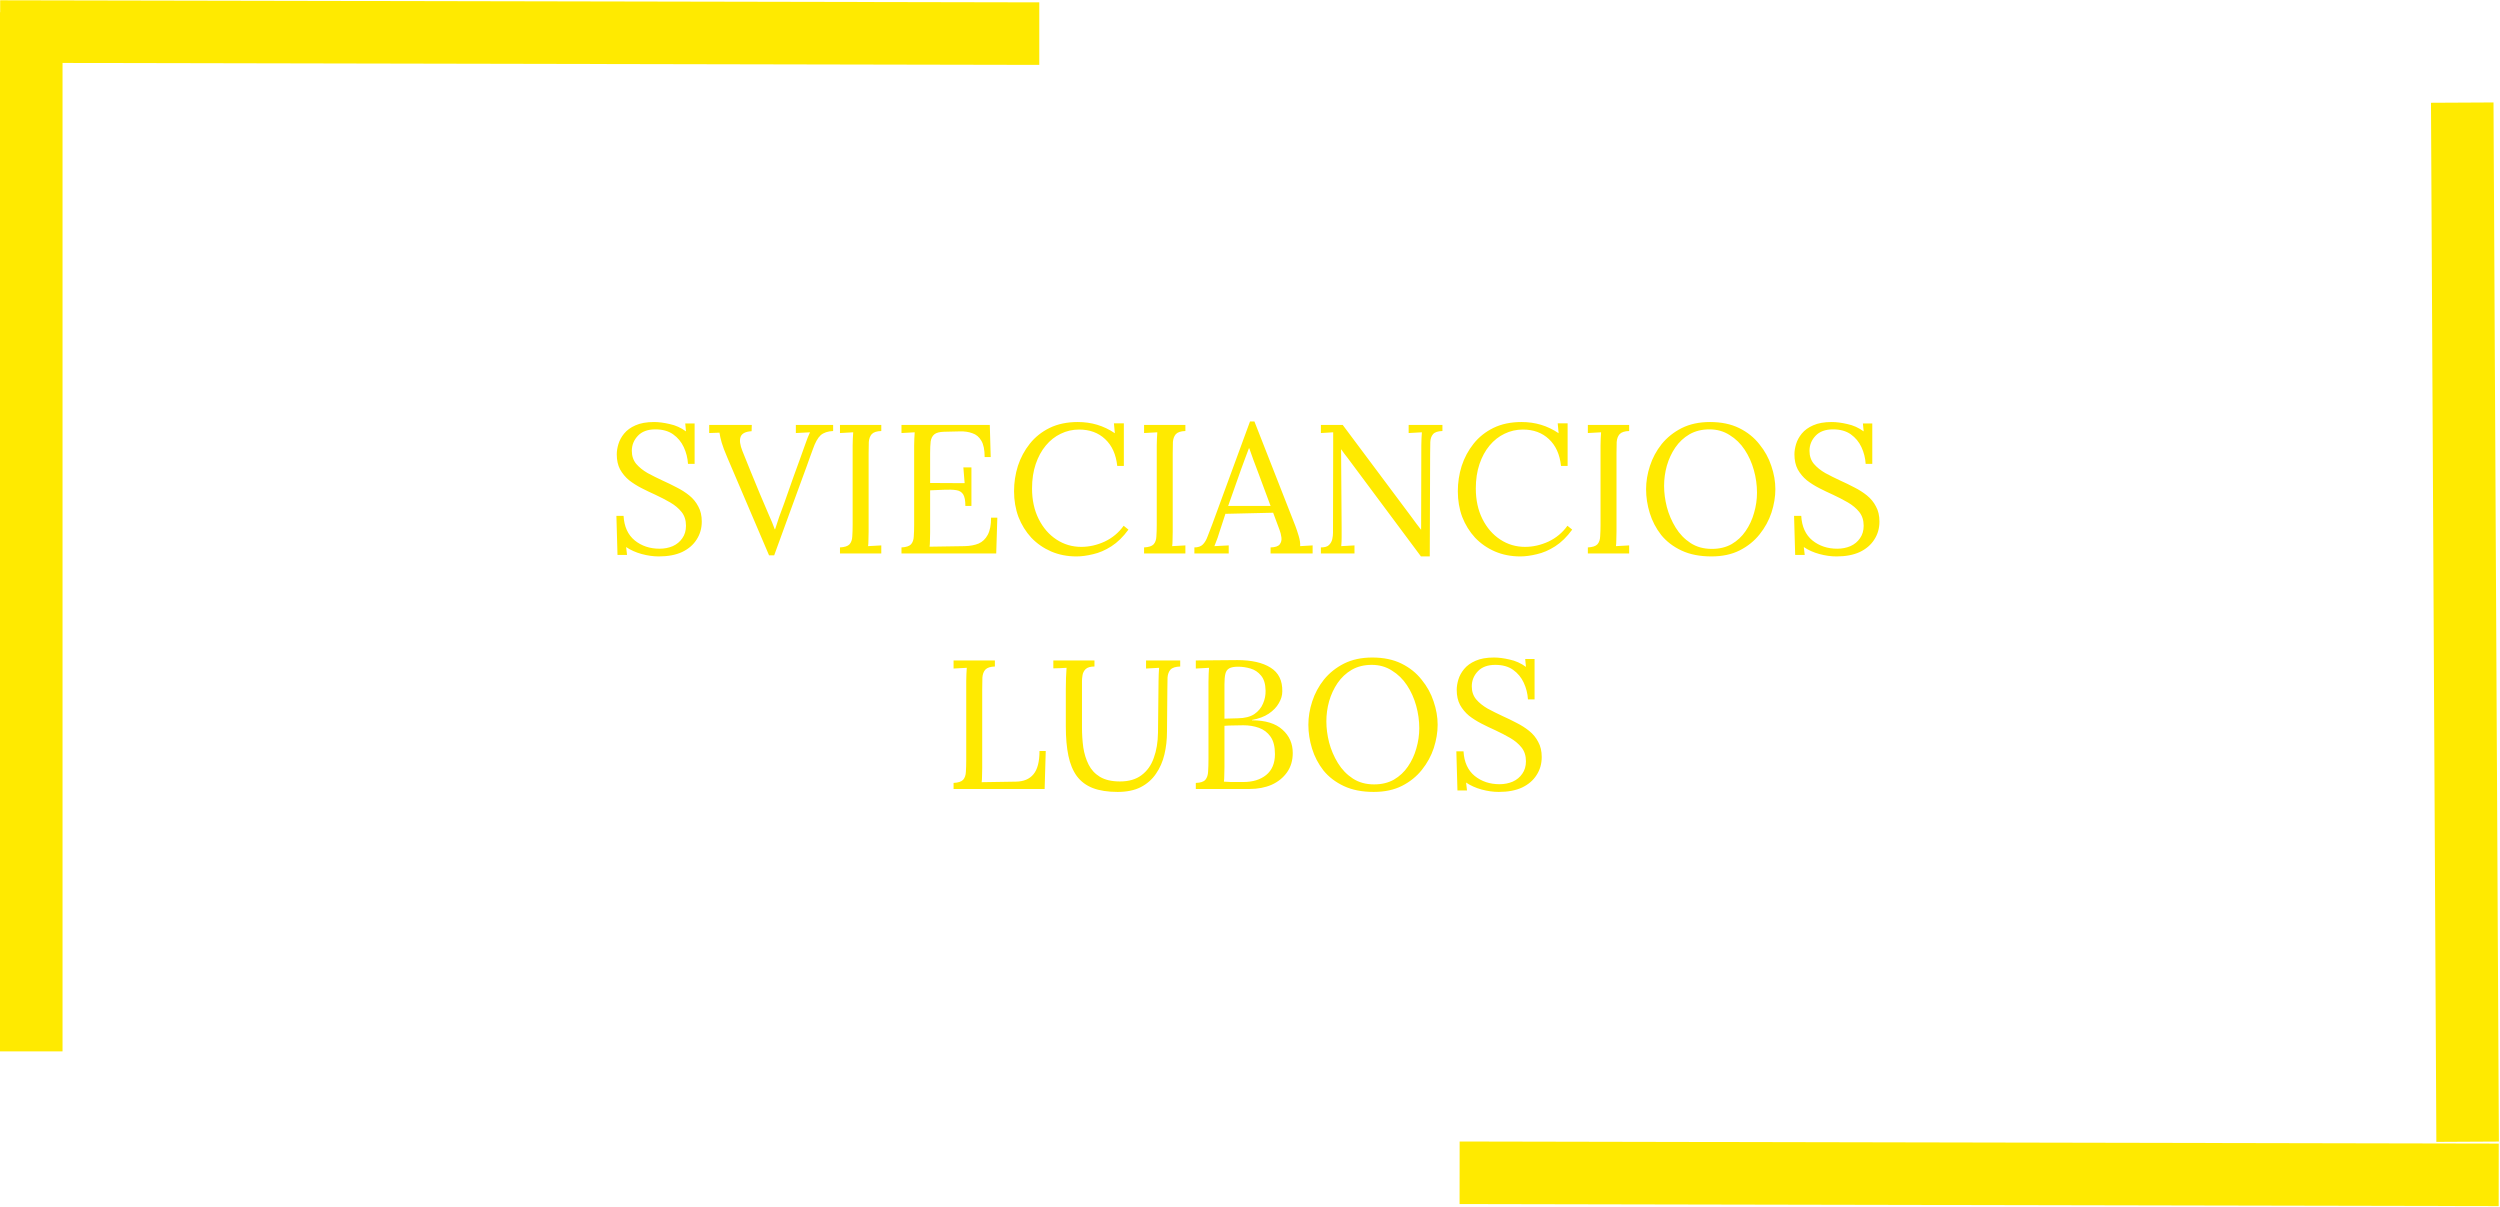 <?xml version="1.0" encoding="UTF-8"?> <svg xmlns="http://www.w3.org/2000/svg" width="1879" height="907" viewBox="0 0 1879 907" fill="none"> <rect width="47" height="781" transform="matrix(0 -1 1 0.002 0.122 47.216)" fill="#FFEA00"></rect> <rect width="47" height="781" transform="matrix(-0.001 1 -1 -0.002 1878.06 859.52)" fill="#FFEA00"></rect> <rect y="9.215" width="47" height="781" fill="#FFEA00"></rect> <rect x="1878.16" y="857.99" width="47" height="781" transform="rotate(179.704 1878.16 857.99)" fill="#FFEA00"></rect> <path d="M517.104 348.656C516.828 344.24 515.77 340.054 513.93 336.098C512.09 332.142 509.422 328.922 505.926 326.438C502.43 323.954 497.968 322.712 492.54 322.712C486.836 322.712 482.466 324.322 479.43 327.542C476.394 330.762 474.876 334.534 474.876 338.858C474.876 342.722 475.98 345.988 478.188 348.656C480.396 351.232 483.248 353.532 486.744 355.556C490.332 357.488 494.104 359.374 498.06 361.214C501.556 362.778 505.052 364.48 508.548 366.32C512.044 368.068 515.218 370.092 518.07 372.392C520.922 374.692 523.176 377.452 524.832 380.672C526.58 383.8 527.454 387.572 527.454 391.988C527.454 397.048 526.166 401.556 523.59 405.512C521.106 409.468 517.472 412.596 512.688 414.896C507.904 417.104 502.062 418.208 495.162 418.208C491.022 418.208 486.744 417.61 482.328 416.414C477.912 415.218 474.002 413.47 470.598 411.17L471.288 417.104H464.112L463.284 387.71H468.666C469.126 395.806 471.932 401.97 477.084 406.202C482.236 410.342 488.446 412.412 495.714 412.412C499.302 412.412 502.614 411.768 505.65 410.48C508.686 409.1 511.078 407.122 512.826 404.546C514.666 401.97 515.586 398.842 515.586 395.162C515.586 391.022 514.482 387.572 512.274 384.812C510.066 382.052 507.214 379.66 503.718 377.636C500.222 375.612 496.496 373.68 492.54 371.84C489.044 370.276 485.594 368.62 482.19 366.872C478.786 365.124 475.658 363.146 472.806 360.938C470.046 358.638 467.792 355.924 466.044 352.796C464.388 349.668 463.56 345.896 463.56 341.48C463.56 339.088 463.974 336.512 464.802 333.752C465.63 330.992 467.056 328.37 469.08 325.886C471.196 323.31 474.048 321.24 477.636 319.676C481.316 318.02 485.962 317.192 491.574 317.192C495.07 317.192 498.98 317.698 503.304 318.71C507.72 319.63 511.814 321.47 515.586 324.23L515.034 318.296H522.072V348.656H517.104ZM578.015 417.38L546.689 343.964C544.665 339.272 543.239 335.5 542.411 332.648C541.583 329.704 541.031 327.22 540.755 325.196C539.467 325.288 538.179 325.334 536.891 325.334C535.603 325.334 534.315 325.38 533.027 325.472V319.4H565.043L564.905 324.092C560.305 324.368 557.545 325.794 556.625 328.37C555.705 330.854 556.165 334.396 558.005 338.996C560.213 344.424 562.329 349.668 564.353 354.728C566.377 359.788 568.631 365.262 571.115 371.15C573.323 376.302 575.439 381.27 577.463 386.054C579.579 390.746 581.189 394.656 582.293 397.784H582.569C583.581 394.564 584.593 391.482 585.605 388.538C586.709 385.594 587.997 382.098 589.469 378.05C592.229 370.322 594.529 363.79 596.369 358.454C598.301 353.118 599.957 348.564 601.337 344.792C602.717 341.02 603.867 337.8 604.787 335.132C605.615 332.74 606.351 330.716 606.995 329.06C607.639 327.404 608.237 326.024 608.789 324.92C607.041 325.012 605.293 325.104 603.545 325.196C601.797 325.288 600.003 325.38 598.163 325.472V319.4H626.177V323.954C622.129 324.138 619.001 325.196 616.793 327.128C614.677 329.06 612.745 332.51 610.997 337.478C610.813 337.938 610.583 338.582 610.307 339.41C610.031 340.146 609.571 341.388 608.927 343.136C608.283 344.884 607.363 347.46 606.167 350.864C604.971 354.176 603.315 358.684 601.199 364.388C599.175 370.092 596.553 377.268 593.333 385.916C590.205 394.564 586.387 405.052 581.879 417.38H578.015ZM662.377 323.954C658.973 324.046 656.581 324.828 655.201 326.3C653.913 327.772 653.177 329.75 652.993 332.234C652.901 334.718 652.855 337.616 652.855 340.928V399.578C652.855 402.062 652.809 404.224 652.717 406.064C652.717 407.812 652.625 409.284 652.441 410.48C654.097 410.388 655.753 410.296 657.409 410.204C659.065 410.112 660.721 410.02 662.377 409.928V416H631.327V411.446C634.823 411.262 637.215 410.48 638.503 409.1C639.791 407.628 640.481 405.65 640.573 403.166C640.757 400.59 640.849 397.692 640.849 394.472V334.856C640.849 333.016 640.895 331.268 640.987 329.612C641.079 327.864 641.171 326.3 641.263 324.92C639.607 325.012 637.951 325.104 636.295 325.196C634.639 325.288 632.983 325.38 631.327 325.472V319.4H662.377V323.954ZM725.576 380.258C725.576 376.21 725.024 373.312 723.92 371.564C722.816 369.816 721.068 368.758 718.676 368.39C716.284 368.022 713.11 367.93 709.154 368.114L699.08 368.528V400.13C699.08 402.614 699.034 404.73 698.942 406.478C698.942 408.226 698.85 409.698 698.666 410.894L725.024 410.48C729.072 410.388 732.568 409.744 735.512 408.548C738.456 407.26 740.756 405.052 742.412 401.924C744.068 398.796 744.896 394.518 744.896 389.09H749.588L748.76 416H677.552V411.446C681.048 411.262 683.44 410.48 684.728 409.1C686.016 407.628 686.706 405.65 686.798 403.166C686.982 400.59 687.074 397.692 687.074 394.472V334.856C687.074 333.016 687.12 331.268 687.212 329.612C687.304 327.864 687.396 326.3 687.488 324.92C685.832 325.012 684.176 325.104 682.52 325.196C680.864 325.288 679.208 325.38 677.552 325.472V319.4H743.93L744.62 343.55H740.066C740.066 338.122 739.238 334.028 737.582 331.268C735.926 328.416 733.672 326.53 730.82 325.61C728.06 324.598 724.932 324.138 721.436 324.23L709.568 324.506C706.164 324.598 703.726 325.242 702.254 326.438C700.782 327.634 699.862 329.428 699.494 331.82C699.218 334.12 699.08 337.156 699.08 340.928V363.008L725.024 363.146L724.058 351.278H730.13V380.258H725.576ZM839.712 350.174C838.792 341.526 835.756 334.81 830.604 330.026C825.544 325.242 819.012 322.85 811.008 322.85C806.132 322.85 801.532 323.908 797.208 326.024C792.976 328.048 789.25 330.992 786.03 334.856C782.81 338.72 780.28 343.366 778.44 348.794C776.6 354.222 775.68 360.34 775.68 367.148C775.68 375.796 777.336 383.432 780.648 390.056C783.96 396.68 788.422 401.832 794.034 405.512C799.646 409.192 805.856 411.032 812.664 411.032C818.644 411.032 824.532 409.698 830.328 407.03C836.124 404.27 840.862 400.314 844.542 395.162L848.13 398.06C844.174 403.488 839.896 407.674 835.296 410.618C830.696 413.562 826.096 415.54 821.496 416.552C816.988 417.656 812.848 418.208 809.076 418.208C802.176 418.208 795.828 416.966 790.032 414.482C784.328 411.998 779.36 408.548 775.128 404.132C770.988 399.624 767.768 394.426 765.468 388.538C763.26 382.558 762.156 376.118 762.156 369.218C762.156 362.686 763.122 356.338 765.054 350.174C767.078 344.01 770.068 338.444 774.024 333.476C777.98 328.508 782.948 324.552 788.928 321.608C795 318.664 802.038 317.192 810.042 317.192C815.194 317.192 820.07 317.882 824.67 319.262C829.27 320.642 833.686 322.758 837.918 325.61L837.228 318.158H844.68V350.174H839.712ZM890.94 323.954C887.536 324.046 885.144 324.828 883.764 326.3C882.476 327.772 881.74 329.75 881.556 332.234C881.464 334.718 881.418 337.616 881.418 340.928V399.578C881.418 402.062 881.372 404.224 881.28 406.064C881.28 407.812 881.188 409.284 881.004 410.48C882.66 410.388 884.316 410.296 885.972 410.204C887.628 410.112 889.284 410.02 890.94 409.928V416H859.89V411.446C863.386 411.262 865.778 410.48 867.066 409.1C868.354 407.628 869.044 405.65 869.136 403.166C869.32 400.59 869.412 397.692 869.412 394.472V334.856C869.412 333.016 869.458 331.268 869.55 329.612C869.642 327.864 869.734 326.3 869.826 324.92C868.17 325.012 866.514 325.104 864.858 325.196C863.202 325.288 861.546 325.38 859.89 325.472V319.4H890.94V323.954ZM897.696 416V411.446C900.456 411.446 902.572 410.71 904.044 409.238C905.516 407.766 906.712 405.742 907.632 403.166C908.644 400.59 909.794 397.6 911.082 394.196L939.51 316.778H942.822L973.596 395.3C974.332 397.232 975.16 399.716 976.08 402.752C977 405.788 977.368 408.364 977.184 410.48C978.748 410.388 980.312 410.296 981.876 410.204C983.44 410.112 985.004 410.02 986.568 409.928V416H954.966V411.446C958.462 411.354 960.762 410.572 961.866 409.1C962.97 407.628 963.384 405.88 963.108 403.856C962.832 401.832 962.372 399.992 961.728 398.336L956.898 385.364L921.018 386.192L916.188 400.958C915.544 403.166 914.946 404.914 914.394 406.202C913.934 407.49 913.382 408.916 912.738 410.48C914.578 410.388 916.372 410.296 918.12 410.204C919.96 410.112 921.754 410.02 923.502 409.928V416H897.696ZM923.088 380.258H954.966L945.168 353.9C944.156 351.048 943.098 348.242 941.994 345.482C940.982 342.63 939.97 339.778 938.958 336.926H938.682C937.762 339.502 936.796 342.078 935.784 344.654C934.864 347.23 933.898 349.852 932.886 352.52L923.088 380.258ZM1067.99 418.208L1012.92 344.24C1012.1 343.136 1011.27 342.078 1010.44 341.066C1009.7 339.962 1008.92 338.858 1008.09 337.754H1007.96L1008.37 396.818C1008.37 399.118 1008.37 401.418 1008.37 403.718C1008.37 406.018 1008.28 408.272 1008.09 410.48C1009.75 410.388 1011.41 410.296 1013.06 410.204C1014.72 410.112 1016.37 410.02 1018.03 409.928V416H992.775V411.446C995.627 411.446 997.651 410.848 998.847 409.652C1000.14 408.364 1000.96 406.892 1001.33 405.236C1001.7 403.488 1001.88 401.924 1001.88 400.544L1002.02 334.166C1002.02 332.602 1002.02 331.038 1002.02 329.474C1002.02 327.91 1002.02 326.392 1002.02 324.92C1000.55 325.012 999.031 325.104 997.467 325.196C995.903 325.288 994.339 325.38 992.775 325.472V319.4H1009.2L1060.95 388.676C1062.14 390.24 1063.29 391.804 1064.4 393.368C1065.59 394.932 1066.79 396.496 1067.99 398.06H1068.12L1068.26 334.856C1068.26 333.016 1068.31 331.268 1068.4 329.612C1068.49 327.864 1068.58 326.3 1068.68 324.92C1067.02 325.012 1065.36 325.104 1063.71 325.196C1062.05 325.288 1060.4 325.38 1058.74 325.472V319.4H1084.13V323.954C1080.73 324.046 1078.38 324.828 1077.09 326.3C1075.81 327.772 1075.12 329.75 1075.02 332.234C1074.93 334.718 1074.89 337.616 1074.89 340.928L1074.61 418.208H1067.99ZM1173.26 350.174C1172.34 341.526 1169.3 334.81 1164.15 330.026C1159.09 325.242 1152.56 322.85 1144.55 322.85C1139.68 322.85 1135.08 323.908 1130.75 326.024C1126.52 328.048 1122.79 330.992 1119.57 334.856C1116.35 338.72 1113.82 343.366 1111.98 348.794C1110.14 354.222 1109.22 360.34 1109.22 367.148C1109.22 375.796 1110.88 383.432 1114.19 390.056C1117.5 396.68 1121.97 401.832 1127.58 405.512C1133.19 409.192 1139.4 411.032 1146.21 411.032C1152.19 411.032 1158.08 409.698 1163.87 407.03C1169.67 404.27 1174.41 400.314 1178.09 395.162L1181.67 398.06C1177.72 403.488 1173.44 407.674 1168.84 410.618C1164.24 413.562 1159.64 415.54 1155.04 416.552C1150.53 417.656 1146.39 418.208 1142.62 418.208C1135.72 418.208 1129.37 416.966 1123.58 414.482C1117.87 411.998 1112.9 408.548 1108.67 404.132C1104.53 399.624 1101.31 394.426 1099.01 388.538C1096.8 382.558 1095.7 376.118 1095.7 369.218C1095.7 362.686 1096.67 356.338 1098.6 350.174C1100.62 344.01 1103.61 338.444 1107.57 333.476C1111.52 328.508 1116.49 324.552 1122.47 321.608C1128.54 318.664 1135.58 317.192 1143.59 317.192C1148.74 317.192 1153.61 317.882 1158.21 319.262C1162.81 320.642 1167.23 322.758 1171.46 325.61L1170.77 318.158H1178.22V350.174H1173.26ZM1224.48 323.954C1221.08 324.046 1218.69 324.828 1217.31 326.3C1216.02 327.772 1215.28 329.75 1215.1 332.234C1215.01 334.718 1214.96 337.616 1214.96 340.928V399.578C1214.96 402.062 1214.92 404.224 1214.82 406.064C1214.82 407.812 1214.73 409.284 1214.55 410.48C1216.2 410.388 1217.86 410.296 1219.52 410.204C1221.17 410.112 1222.83 410.02 1224.48 409.928V416H1193.43V411.446C1196.93 411.262 1199.32 410.48 1200.61 409.1C1201.9 407.628 1202.59 405.65 1202.68 403.166C1202.86 400.59 1202.96 397.692 1202.96 394.472V334.856C1202.96 333.016 1203 331.268 1203.09 329.612C1203.19 327.864 1203.28 326.3 1203.37 324.92C1201.71 325.012 1200.06 325.104 1198.4 325.196C1196.75 325.288 1195.09 325.38 1193.43 325.472V319.4H1224.48V323.954ZM1286.33 418.208C1277.59 418.208 1270.09 416.736 1263.84 413.792C1257.58 410.848 1252.48 406.938 1248.52 402.062C1244.66 397.094 1241.8 391.62 1239.96 385.64C1238.12 379.66 1237.2 373.68 1237.2 367.7C1237.2 361.904 1238.17 356.062 1240.1 350.174C1242.03 344.194 1244.98 338.72 1248.93 333.752C1252.98 328.784 1258 324.782 1263.98 321.746C1270.05 318.71 1277.13 317.192 1285.23 317.192C1293.69 317.192 1301.01 318.71 1307.17 321.746C1313.33 324.782 1318.39 328.83 1322.35 333.89C1326.4 338.858 1329.39 344.286 1331.32 350.174C1333.34 356.062 1334.36 361.904 1334.36 367.7C1334.36 373.404 1333.39 379.246 1331.46 385.226C1329.53 391.114 1326.54 396.588 1322.49 401.648C1318.53 406.616 1313.56 410.618 1307.58 413.654C1301.6 416.69 1294.52 418.208 1286.33 418.208ZM1286.61 412.55C1292.31 412.55 1297.28 411.354 1301.51 408.962C1305.74 406.478 1309.24 403.212 1312 399.164C1314.85 395.024 1316.97 390.47 1318.35 385.502C1319.82 380.442 1320.56 375.382 1320.56 370.322C1320.56 364.618 1319.77 358.96 1318.21 353.348C1316.65 347.736 1314.35 342.63 1311.31 338.03C1308.27 333.43 1304.5 329.75 1299.99 326.99C1295.58 324.138 1290.52 322.712 1284.81 322.712C1279.11 322.712 1274.1 323.954 1269.77 326.438C1265.54 328.922 1262 332.234 1259.15 336.374C1256.39 340.422 1254.27 344.976 1252.8 350.036C1251.42 355.004 1250.73 360.064 1250.73 365.216C1250.73 370.276 1251.42 375.566 1252.8 381.086C1254.27 386.606 1256.48 391.758 1259.42 396.542C1262.37 401.326 1266.09 405.19 1270.6 408.134C1275.11 411.078 1280.44 412.55 1286.61 412.55ZM1402.24 348.656C1401.97 344.24 1400.91 340.054 1399.07 336.098C1397.23 332.142 1394.56 328.922 1391.07 326.438C1387.57 323.954 1383.11 322.712 1377.68 322.712C1371.98 322.712 1367.61 324.322 1364.57 327.542C1361.53 330.762 1360.02 334.534 1360.02 338.858C1360.02 342.722 1361.12 345.988 1363.33 348.656C1365.54 351.232 1368.39 353.532 1371.88 355.556C1375.47 357.488 1379.24 359.374 1383.2 361.214C1386.7 362.778 1390.19 364.48 1393.69 366.32C1397.18 368.068 1400.36 370.092 1403.21 372.392C1406.06 374.692 1408.32 377.452 1409.97 380.672C1411.72 383.8 1412.59 387.572 1412.59 391.988C1412.59 397.048 1411.31 401.556 1408.73 405.512C1406.25 409.468 1402.61 412.596 1397.83 414.896C1393.04 417.104 1387.2 418.208 1380.3 418.208C1376.16 418.208 1371.88 417.61 1367.47 416.414C1363.05 415.218 1359.14 413.47 1355.74 411.17L1356.43 417.104H1349.25L1348.42 387.71H1353.81C1354.27 395.806 1357.07 401.97 1362.22 406.202C1367.38 410.342 1373.59 412.412 1380.85 412.412C1384.44 412.412 1387.75 411.768 1390.79 410.48C1393.83 409.1 1396.22 407.122 1397.97 404.546C1399.81 401.97 1400.73 398.842 1400.73 395.162C1400.73 391.022 1399.62 387.572 1397.41 384.812C1395.21 382.052 1392.35 379.66 1388.86 377.636C1385.36 375.612 1381.64 373.68 1377.68 371.84C1374.18 370.276 1370.73 368.62 1367.33 366.872C1363.93 365.124 1360.8 363.146 1357.95 360.938C1355.19 358.638 1352.93 355.924 1351.18 352.796C1349.53 349.668 1348.7 345.896 1348.7 341.48C1348.7 339.088 1349.11 336.512 1349.94 333.752C1350.77 330.992 1352.2 328.37 1354.22 325.886C1356.34 323.31 1359.19 321.24 1362.78 319.676C1366.46 318.02 1371.1 317.192 1376.71 317.192C1380.21 317.192 1384.12 317.698 1388.44 318.71C1392.86 319.63 1396.95 321.47 1400.73 324.23L1400.17 318.296H1407.21V348.656H1402.24ZM716.701 593V588.446C720.197 588.262 722.589 587.48 723.877 586.1C725.165 584.628 725.855 582.65 725.947 580.166C726.131 577.59 726.223 574.692 726.223 571.472V511.856C726.223 510.016 726.269 508.268 726.361 506.612C726.453 504.864 726.545 503.3 726.637 501.92C724.981 502.012 723.325 502.104 721.669 502.196C720.013 502.288 718.357 502.38 716.701 502.472V496.4H747.751V500.954C744.347 501.046 741.955 501.828 740.575 503.3C739.287 504.772 738.551 506.75 738.367 509.234C738.275 511.718 738.229 514.616 738.229 517.928V577.13C738.229 579.614 738.183 581.73 738.091 583.478C738.091 585.226 737.999 586.698 737.815 587.894L763.621 587.48C769.417 587.388 773.787 585.548 776.731 581.96C779.767 578.372 781.285 572.53 781.285 564.434H785.977L785.149 593H716.701ZM822.6 500.954C819.564 500.954 817.356 501.598 815.976 502.886C814.688 504.174 813.906 505.692 813.63 507.44C813.354 509.096 813.216 510.568 813.216 511.856V546.632C813.216 551.784 813.538 556.798 814.182 561.674C814.918 566.458 816.252 570.782 818.184 574.646C820.116 578.51 822.968 581.592 826.74 583.892C830.604 586.192 835.618 587.342 841.782 587.342C848.406 587.342 853.788 585.778 857.928 582.65C862.16 579.522 865.242 575.198 867.174 569.678C869.198 564.158 870.256 557.81 870.348 550.634L870.762 511.856C870.762 510.016 870.808 508.268 870.9 506.612C870.992 504.864 871.084 503.3 871.176 501.92C869.52 502.012 867.864 502.104 866.208 502.196C864.644 502.288 863.034 502.38 861.378 502.472V496.4H887.046V500.954C883.55 501.046 881.112 501.828 879.732 503.3C878.444 504.772 877.708 506.75 877.524 509.234C877.432 511.718 877.386 514.616 877.386 517.928L877.11 549.944C877.11 555.924 876.466 561.628 875.178 567.056C873.89 572.484 871.774 577.314 868.83 581.546C865.978 585.778 862.16 589.136 857.376 591.62C852.684 594.012 846.888 595.208 839.988 595.208C832.628 595.208 826.418 594.242 821.358 592.31C816.39 590.378 812.388 587.388 809.352 583.34C806.408 579.292 804.292 574.186 803.004 568.022C801.716 561.858 801.072 554.498 801.072 545.942V517.928C801.072 515.536 801.118 512.73 801.21 509.51C801.394 506.198 801.532 503.668 801.624 501.92C799.968 502.012 798.312 502.104 796.656 502.196C795 502.196 793.344 502.242 791.688 502.334V496.4H822.6V500.954ZM898.77 593V588.446C902.266 588.354 904.658 587.572 905.946 586.1C907.234 584.536 907.924 582.466 908.016 579.89C908.2 577.222 908.292 574.186 908.292 570.782V512.822C908.292 510.338 908.338 508.222 908.43 506.474C908.522 504.634 908.614 503.116 908.706 501.92C907.05 502.012 905.394 502.104 903.738 502.196C902.082 502.288 900.426 502.38 898.77 502.472V496.4C903.83 496.308 908.89 496.262 913.95 496.262C919.102 496.17 924.438 496.124 929.958 496.124C940.63 496.124 948.956 498.01 954.936 501.782C961.008 505.554 963.952 511.534 963.768 519.722C963.768 522.666 962.894 525.61 961.146 528.554C959.49 531.498 956.96 534.12 953.556 536.42C950.244 538.628 946.058 540.192 940.998 541.112V541.388C951.118 541.388 958.754 543.734 963.906 548.426C969.058 553.026 971.634 558.868 971.634 565.952C971.634 571.564 970.208 576.394 967.356 580.442C964.504 584.49 960.64 587.618 955.764 589.826C950.888 591.942 945.322 593 939.066 593H898.77ZM919.884 587.48C921.356 587.572 923.104 587.664 925.128 587.756C927.244 587.756 929.176 587.756 930.924 587.756C932.764 587.756 933.96 587.756 934.512 587.756C941.596 587.756 947.3 586.008 951.624 582.512C956.04 578.924 958.248 573.68 958.248 566.78C958.248 561.168 957.144 556.798 954.936 553.67C952.728 550.542 949.83 548.334 946.242 547.046C942.654 545.758 938.744 545.114 934.512 545.114C931.752 545.114 929.222 545.16 926.922 545.252C924.714 545.252 922.506 545.344 920.298 545.528V576.716C920.298 579.2 920.252 581.316 920.16 583.064C920.16 584.812 920.068 586.284 919.884 587.48ZM920.298 540.146L930.372 539.87C935.616 539.778 939.756 538.72 942.792 536.696C945.828 534.58 947.99 531.958 949.278 528.83C950.658 525.702 951.302 522.436 951.21 519.032C951.118 514.064 949.968 510.292 947.76 507.716C945.644 505.14 943.022 503.392 939.894 502.472C936.766 501.552 933.684 501.092 930.648 501.092C927.612 501.092 925.358 501.506 923.886 502.334C922.414 503.162 921.448 504.542 920.988 506.474C920.528 508.406 920.298 511.074 920.298 514.478V540.146ZM1032.5 595.208C1023.76 595.208 1016.26 593.736 1010.01 590.792C1003.75 587.848 998.645 583.938 994.689 579.062C990.825 574.094 987.973 568.62 986.133 562.64C984.293 556.66 983.373 550.68 983.373 544.7C983.373 538.904 984.339 533.062 986.271 527.174C988.203 521.194 991.147 515.72 995.103 510.752C999.151 505.784 1004.17 501.782 1010.15 498.746C1016.22 495.71 1023.3 494.192 1031.4 494.192C1039.86 494.192 1047.18 495.71 1053.34 498.746C1059.5 501.782 1064.56 505.83 1068.52 510.89C1072.57 515.858 1075.56 521.286 1077.49 527.174C1079.51 533.062 1080.53 538.904 1080.53 544.7C1080.53 550.404 1079.56 556.246 1077.63 562.226C1075.7 568.114 1072.71 573.588 1068.66 578.648C1064.7 583.616 1059.73 587.618 1053.75 590.654C1047.77 593.69 1040.69 595.208 1032.5 595.208ZM1032.78 589.55C1038.48 589.55 1043.45 588.354 1047.68 585.962C1051.91 583.478 1055.41 580.212 1058.17 576.164C1061.02 572.024 1063.14 567.47 1064.52 562.502C1065.99 557.442 1066.73 552.382 1066.73 547.322C1066.73 541.618 1065.94 535.96 1064.38 530.348C1062.82 524.736 1060.52 519.63 1057.48 515.03C1054.44 510.43 1050.67 506.75 1046.16 503.99C1041.75 501.138 1036.69 499.712 1030.98 499.712C1025.28 499.712 1020.27 500.954 1015.94 503.438C1011.71 505.922 1008.17 509.234 1005.32 513.374C1002.56 517.422 1000.44 521.976 998.967 527.036C997.587 532.004 996.897 537.064 996.897 542.216C996.897 547.276 997.587 552.566 998.967 558.086C1000.44 563.606 1002.65 568.758 1005.59 573.542C1008.54 578.326 1012.26 582.19 1016.77 585.134C1021.28 588.078 1026.61 589.55 1032.78 589.55ZM1148.41 525.656C1148.14 521.24 1147.08 517.054 1145.24 513.098C1143.4 509.142 1140.73 505.922 1137.24 503.438C1133.74 500.954 1129.28 499.712 1123.85 499.712C1118.15 499.712 1113.78 501.322 1110.74 504.542C1107.7 507.762 1106.19 511.534 1106.19 515.858C1106.19 519.722 1107.29 522.988 1109.5 525.656C1111.71 528.232 1114.56 530.532 1118.05 532.556C1121.64 534.488 1125.41 536.374 1129.37 538.214C1132.87 539.778 1136.36 541.48 1139.86 543.32C1143.35 545.068 1146.53 547.092 1149.38 549.392C1152.23 551.692 1154.49 554.452 1156.14 557.672C1157.89 560.8 1158.76 564.572 1158.76 568.988C1158.76 574.048 1157.48 578.556 1154.9 582.512C1152.42 586.468 1148.78 589.596 1144 591.896C1139.21 594.104 1133.37 595.208 1126.47 595.208C1122.33 595.208 1118.05 594.61 1113.64 593.414C1109.22 592.218 1105.31 590.47 1101.91 588.17L1102.6 594.104H1095.42L1094.59 564.71H1099.98C1100.44 572.806 1103.24 578.97 1108.39 583.202C1113.55 587.342 1119.76 589.412 1127.02 589.412C1130.61 589.412 1133.92 588.768 1136.96 587.48C1140 586.1 1142.39 584.122 1144.14 581.546C1145.98 578.97 1146.9 575.842 1146.9 572.162C1146.9 568.022 1145.79 564.572 1143.58 561.812C1141.38 559.052 1138.52 556.66 1135.03 554.636C1131.53 552.612 1127.81 550.68 1123.85 548.84C1120.35 547.276 1116.9 545.62 1113.5 543.872C1110.1 542.124 1106.97 540.146 1104.12 537.938C1101.36 535.638 1099.1 532.924 1097.35 529.796C1095.7 526.668 1094.87 522.896 1094.87 518.48C1094.87 516.088 1095.28 513.512 1096.11 510.752C1096.94 507.992 1098.37 505.37 1100.39 502.886C1102.51 500.31 1105.36 498.24 1108.95 496.676C1112.63 495.02 1117.27 494.192 1122.88 494.192C1126.38 494.192 1130.29 494.698 1134.61 495.71C1139.03 496.63 1143.12 498.47 1146.9 501.23L1146.34 495.296H1153.38V525.656H1148.41Z" fill="#FFEA00"></path> </svg> 